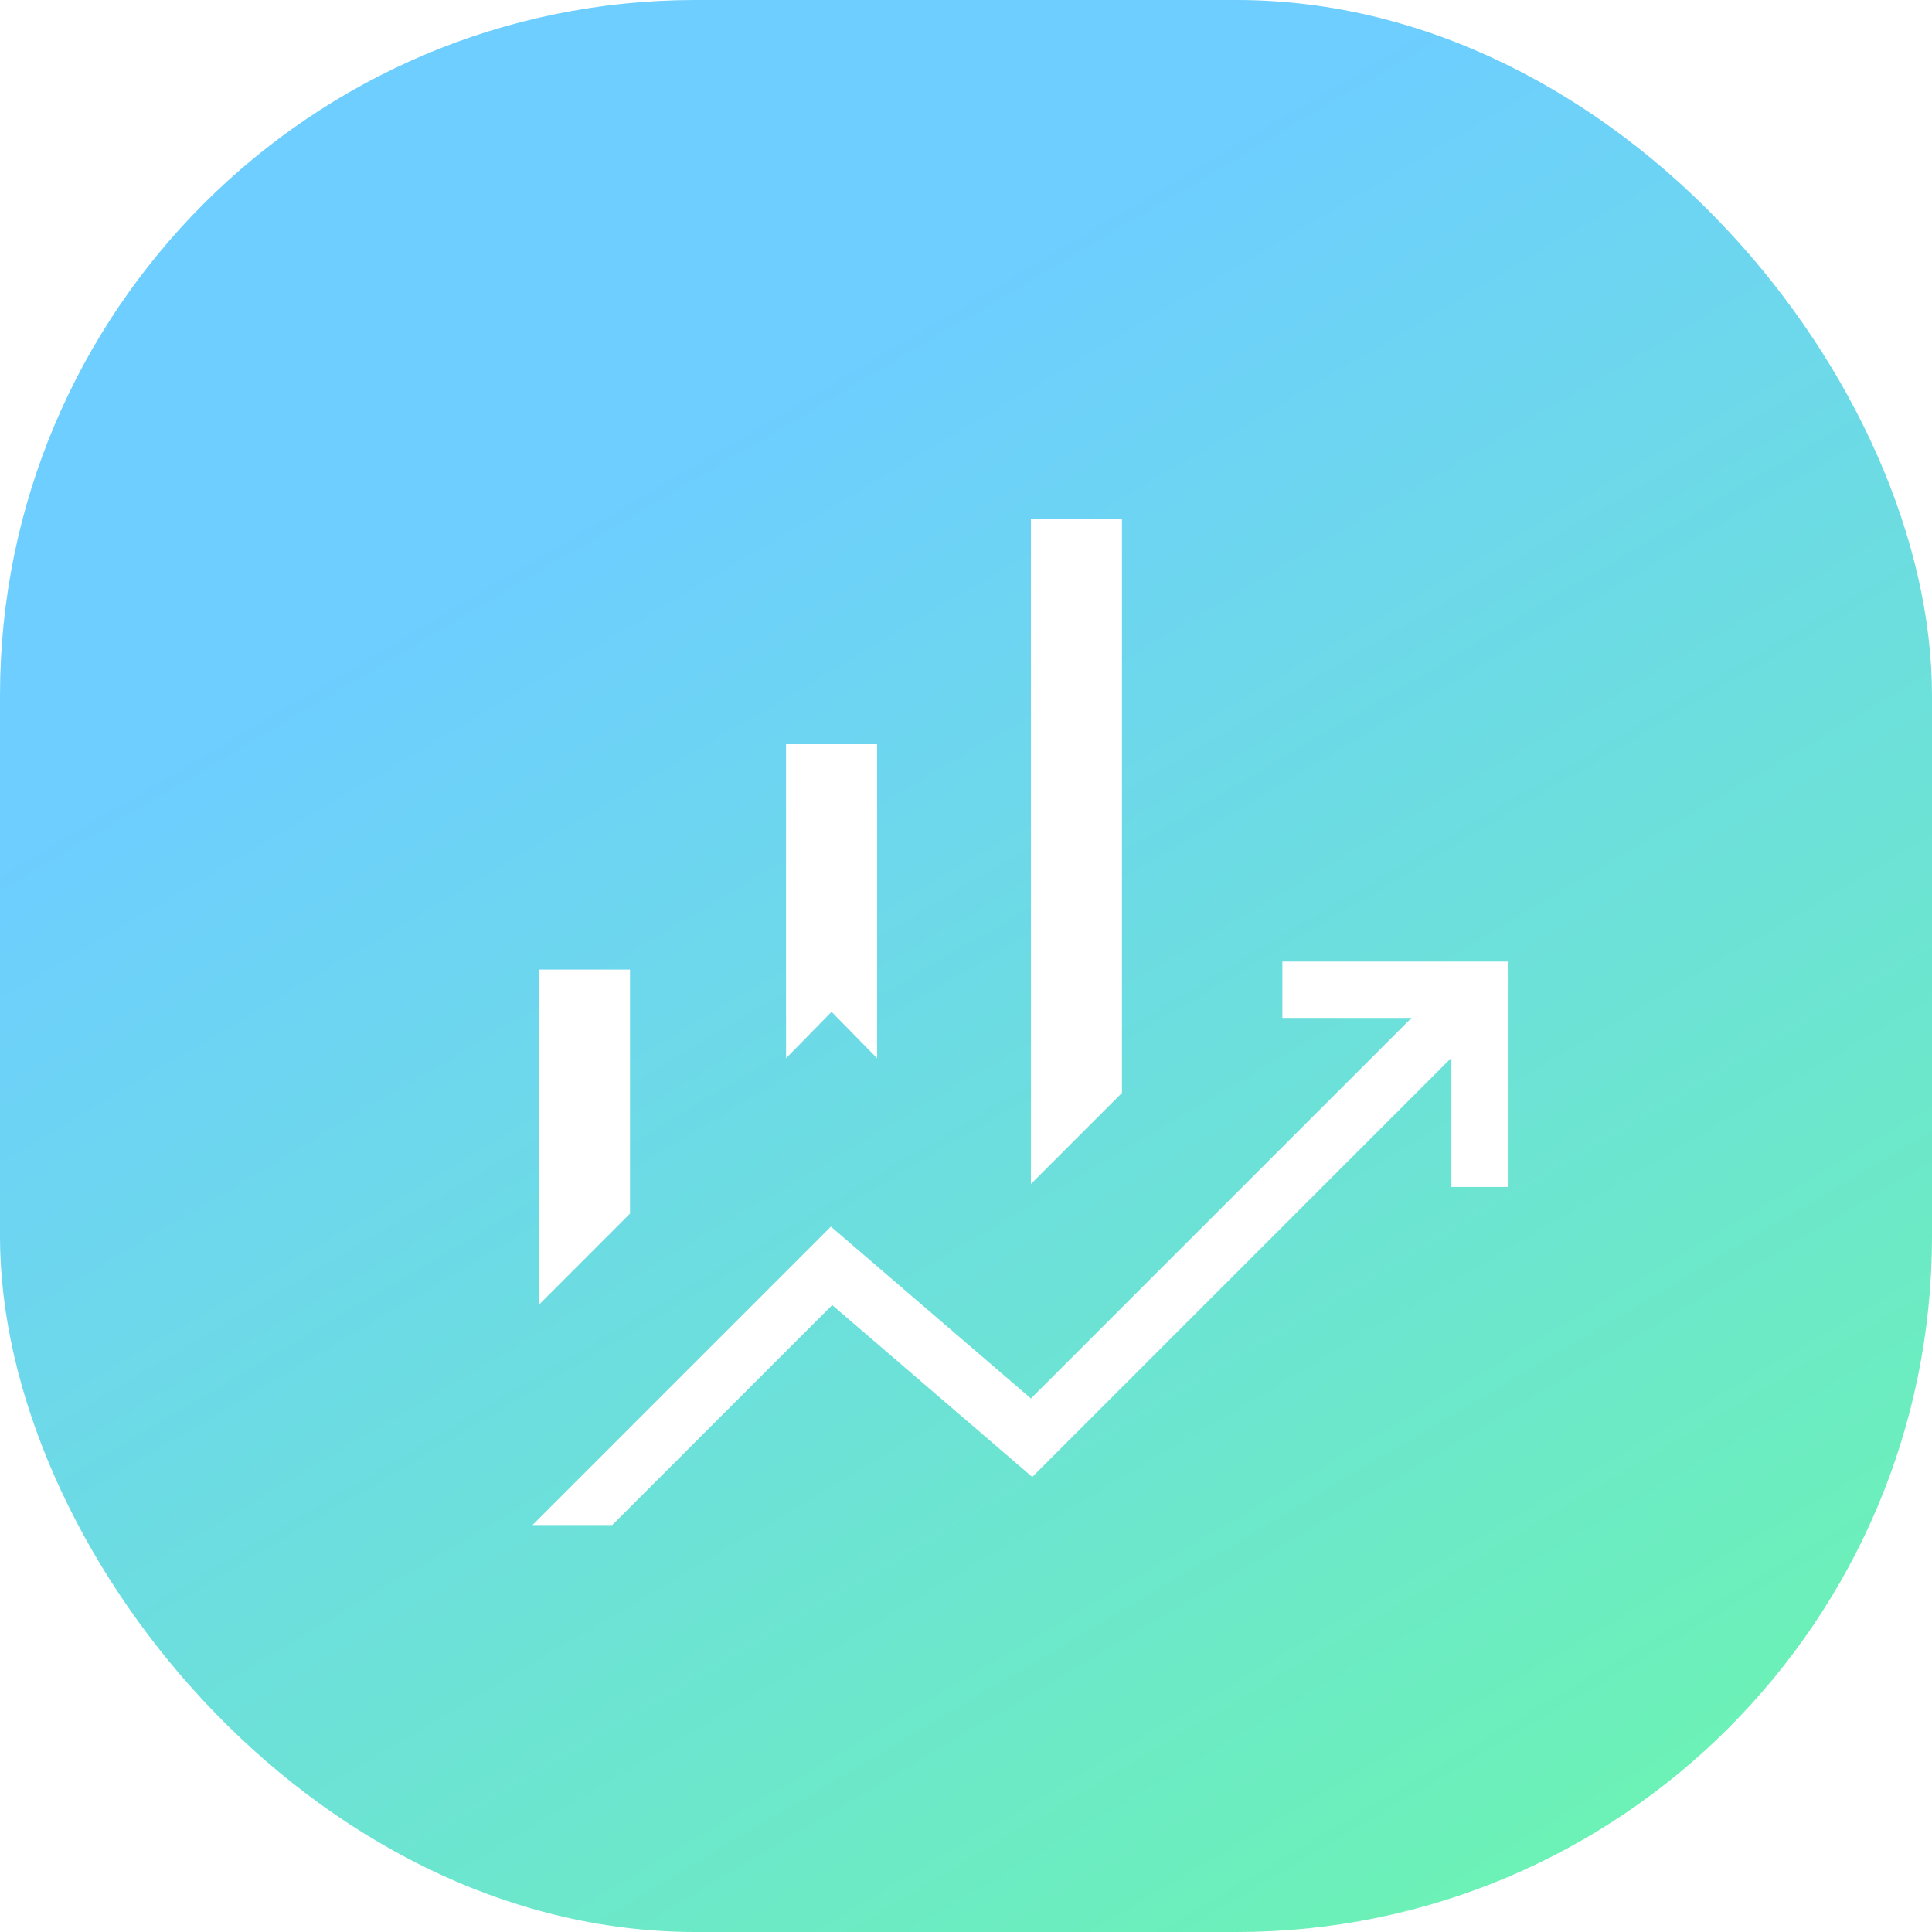 <svg width="100" height="100" viewBox="0 0 100 100" fill="none" xmlns="http://www.w3.org/2000/svg">
<rect width="100" height="100" rx="36" fill="url(#paint0_linear_100_4396)"/>
<g filter="url(#filter0_d_100_4396)">
<mask id="mask0_100_4396" style="mask-type:alpha" maskUnits="userSpaceOnUse" x="15" y="15" width="71" height="70">
<rect x="15.333" y="15" width="70" height="70" fill="#D9D9D9"/>
</mask>
<g mask="url(#mask0_100_4396)">
<path d="M40.686 50.774V34.519H45.398V50.774L43.042 48.373L40.686 50.774ZM53.362 57.28V22.852H58.073V52.569L53.362 57.28ZM27.898 63.529V46.185H32.609V58.817L27.898 63.529ZM27.561 74.937L43.008 59.49L53.362 68.386L73.061 48.687H66.375V45.77H78.042V57.437H75.125V50.751L53.429 72.447L43.075 63.551L31.689 74.937H27.561Z" fill="white"/>
</g>
</g>
<defs>
<filter id="filter0_d_100_4396" x="7.561" y="6.852" width="90.481" height="92.085" filterUnits="userSpaceOnUse" color-interpolation-filters="sRGB">
<feFlood flood-opacity="0" result="BackgroundImageFix"/>
<feColorMatrix in="SourceAlpha" type="matrix" values="0 0 0 0 0 0 0 0 0 0 0 0 0 0 0 0 0 0 127 0" result="hardAlpha"/>
<feOffset dy="4"/>
<feGaussianBlur stdDeviation="10"/>
<feComposite in2="hardAlpha" operator="out"/>
<feColorMatrix type="matrix" values="0 0 0 0 0 0 0 0 0 0 0 0 0 0 0 0 0 0 0.2 0"/>
<feBlend mode="normal" in2="BackgroundImageFix" result="effect1_dropShadow_100_4396"/>
<feBlend mode="normal" in="SourceGraphic" in2="effect1_dropShadow_100_4396" result="shape"/>
</filter>
<linearGradient id="paint0_linear_100_4396" x1="21.875" y1="20" x2="86.25" y2="128.75" gradientUnits="userSpaceOnUse">
<stop offset="0.08" stop-color="#6DCEFF"/>
<stop offset="1" stop-color="#6BFE9C"/>
</linearGradient>
</defs>
</svg>
